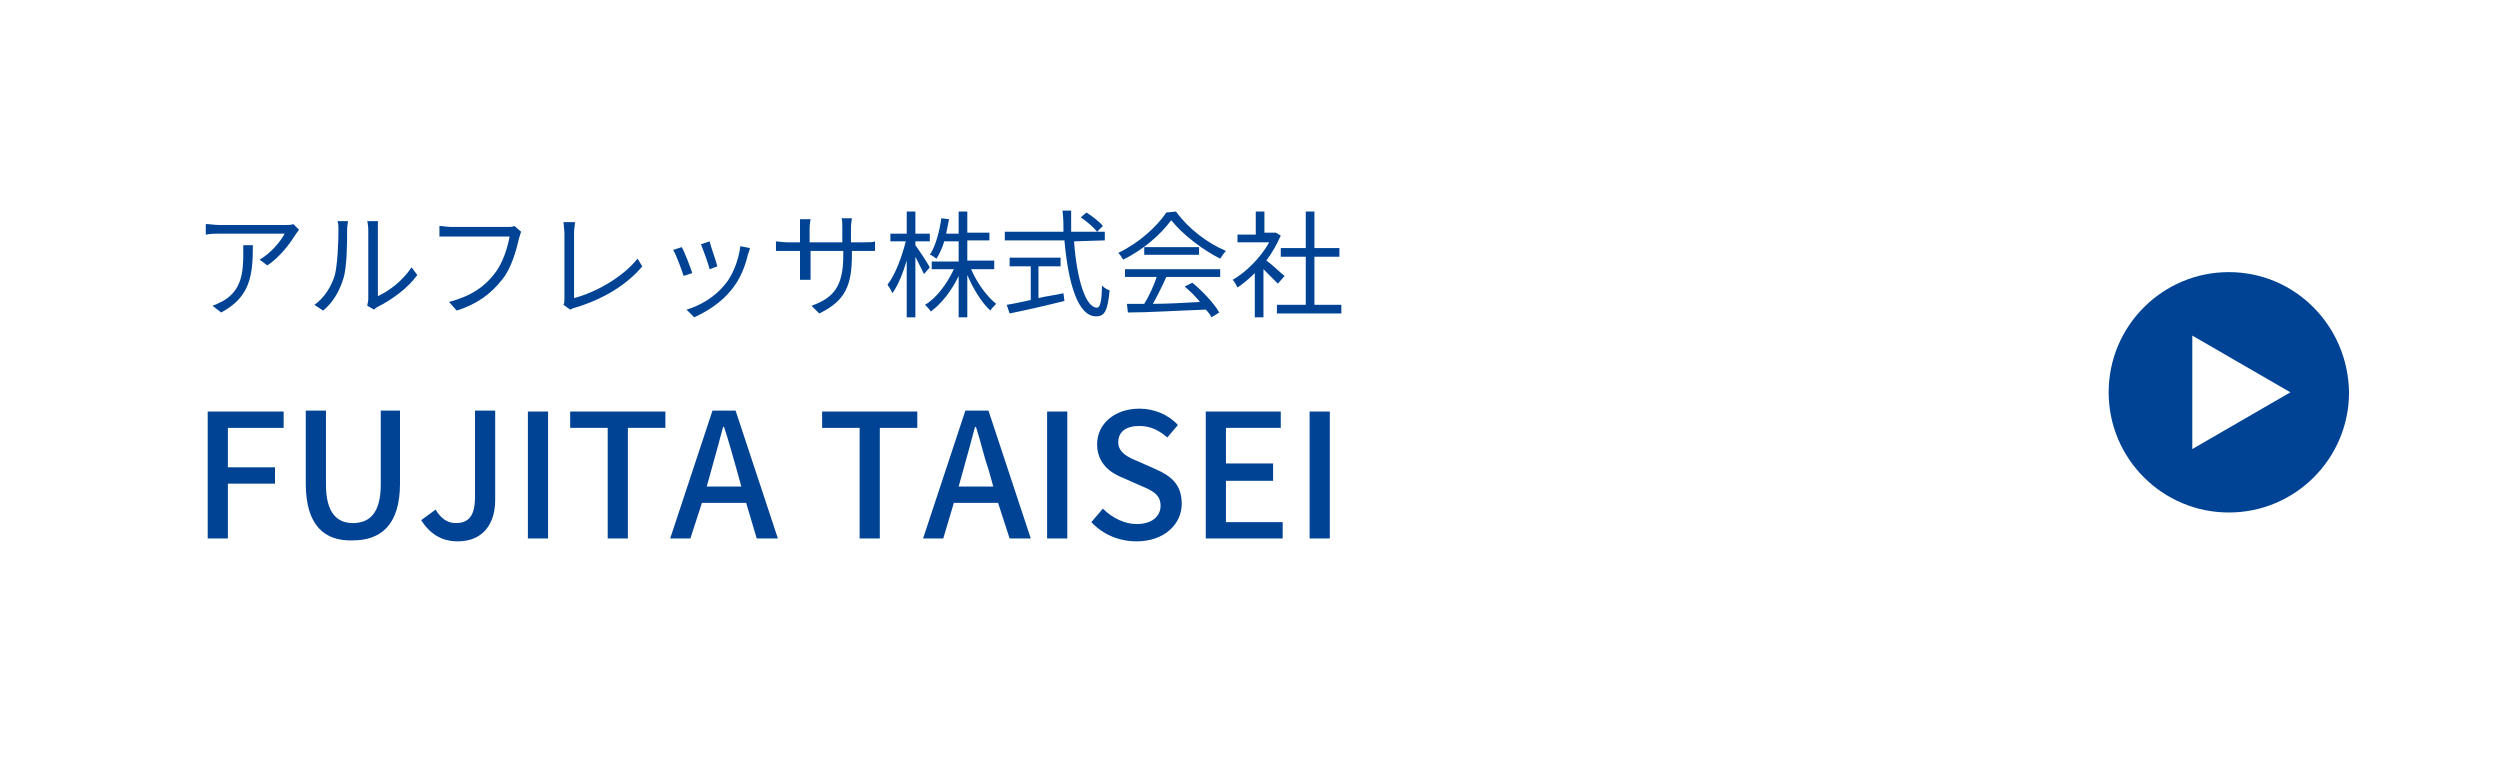 <?xml version="1.0" encoding="utf-8"?>
<!-- Generator: Adobe Illustrator 26.5.0, SVG Export Plug-In . SVG Version: 6.00 Build 0)  -->
<svg version="1.1" id="レイヤー_1" xmlns="http://www.w3.org/2000/svg" xmlns:xlink="http://www.w3.org/1999/xlink" x="0px"
	 y="0px" width="260px" height="80px" viewBox="0 0 260 80" style="enable-background:new 0 0 260 80;" xml:space="preserve">
<style type="text/css">
	.st0{fill:#FFFFFF;}
	.st1{fill:#004394;}
</style>
<rect class="st0" width="260" height="80"/>
<g>
	<g>
		<path class="st1" d="M31.1,23.9c-0.1,0.1-0.2,0.3-0.3,0.4c-0.5,0.8-1.6,2.4-3,3.3L27,27c1.1-0.6,2.2-1.9,2.6-2.7h-6.8
			c-0.4,0-0.9,0-1.4,0.1v-1.1c0.4,0,0.9,0.1,1.4,0.1h6.9c0.2,0,0.7,0,0.8-0.1L31.1,23.9z M26.3,25.5c0,3.2-0.3,5.4-3.3,7l-0.9-0.7
			c0.3-0.1,0.7-0.3,1.1-0.5c1.9-1.1,2.1-2.9,2.1-4.9c0-0.3,0-0.6,0-0.9H26.3z"/>
		<path class="st1" d="M32.7,31.7c1-0.7,1.7-1.8,2.1-3c0.3-1.1,0.4-3.5,0.4-4.8c0-0.4,0-0.6-0.1-0.9h1.1c0,0.1-0.1,0.5-0.1,0.9
			c0,1.3,0,3.9-0.4,5.1c-0.4,1.3-1.1,2.5-2.1,3.3L32.7,31.7z M38.2,31.8c0-0.2,0.1-0.4,0.1-0.7v-7.2c0-0.5-0.1-0.8-0.1-0.9h1.1
			c0,0.1,0,0.4,0,0.9v6.9c1.1-0.5,2.6-1.6,3.5-3l0.6,0.8c-1,1.4-2.7,2.6-4.1,3.3c-0.2,0.1-0.3,0.2-0.4,0.3L38.2,31.8z"/>
		<path class="st1" d="M54.2,24.1c-0.1,0.2-0.1,0.4-0.2,0.6c-0.3,1.3-0.8,3.2-1.8,4.4c-1.1,1.4-2.5,2.5-4.7,3.2l-0.8-0.9
			c2.3-0.6,3.7-1.6,4.7-2.9c0.9-1.1,1.4-2.8,1.6-3.9h-6.1c-0.5,0-0.9,0-1.2,0v-1.1c0.3,0,0.8,0.1,1.2,0.1h6c0.2,0,0.4,0,0.6-0.1
			L54.2,24.1z"/>
		<path class="st1" d="M58.6,31.7c0.1-0.2,0.1-0.3,0.1-0.6v-6.9c0-0.3-0.1-0.9-0.1-1.1h1.2c0,0.3-0.1,0.7-0.1,1.1V31
			c2.3-0.6,5.1-2.2,6.6-4.1l0.5,0.8c-1.6,1.9-4,3.4-7,4.3c-0.1,0-0.3,0.1-0.5,0.2L58.6,31.7z"/>
		<path class="st1" d="M72,28.4l-0.9,0.3c-0.2-0.6-0.8-2.3-1.1-2.7l0.9-0.3C71.2,26.2,71.8,27.8,72,28.4z M78,25.8
			c-0.1,0.3-0.1,0.4-0.2,0.6c-0.3,1.3-0.8,2.6-1.7,3.7c-1.1,1.4-2.6,2.3-3.9,2.9l-0.8-0.8c1.4-0.4,2.9-1.3,3.9-2.5
			c0.9-1,1.5-2.6,1.7-4.1L78,25.8z M74.6,27.7L73.8,28c-0.1-0.5-0.7-2.1-0.9-2.6l0.9-0.3C73.9,25.6,74.5,27.2,74.6,27.7z"/>
		<path class="st1" d="M89.9,25.2c0.5,0,0.9,0,1.1-0.1v1c-0.1,0-0.6,0-1.1,0h-1.3v0.4c0,3.2-0.7,4.8-3.4,6.1l-0.8-0.8
			c2.2-0.8,3.3-1.9,3.3-5.2v-0.5h-3.4V28c0,0.4,0,1,0,1.1h-1.1c0-0.1,0-0.6,0-1.1v-1.9h-1.3c-0.5,0-1.1,0-1.2,0v-1
			c0.1,0,0.7,0.1,1.2,0.1h1.3v-1.5c0-0.4,0-0.8,0-0.9h1.1c0,0.1-0.1,0.5-0.1,0.9v1.5h3.4v-1.5c0-0.5,0-0.9-0.1-1h1.1
			c0,0.1-0.1,0.5-0.1,1v1.5H89.9z"/>
		<path class="st1" d="M96.1,28.5c-0.2-0.4-0.6-1.2-0.9-1.8V33h-0.9v-5.9c-0.4,1.3-0.9,2.6-1.5,3.4c-0.1-0.3-0.3-0.6-0.5-0.9
			c0.8-1,1.5-2.9,1.9-4.5h-1.6v-0.8h1.7V22h0.9v2.3h1.5v0.8h-1.5v0.4c0.3,0.4,1.3,1.9,1.5,2.3L96.1,28.5z M101,28
			c0.6,1.4,1.6,2.8,2.6,3.6c-0.2,0.2-0.5,0.5-0.6,0.7c-0.9-0.8-1.8-2.3-2.4-3.7V33h-0.9v-4.3c-0.7,1.5-1.8,2.9-2.9,3.7
			c-0.1-0.2-0.4-0.5-0.6-0.7c1.2-0.7,2.3-2.2,3-3.7h-2.3v-0.8h2.8v-2.1h-1.5c-0.2,0.7-0.5,1.3-0.8,1.8c-0.2-0.1-0.5-0.4-0.7-0.4
			c0.6-0.9,1-2.4,1.2-3.8l0.8,0.1c-0.1,0.5-0.2,1-0.3,1.5h1.3V22h0.9v2.2h2.3V25h-2.3v2.1h2.8V28H101z"/>
		<path class="st1" d="M111.7,25.1c0.3,4,1.2,6.9,2.4,6.9c0.3,0,0.5-0.7,0.5-2.3c0.2,0.2,0.5,0.4,0.8,0.5c-0.2,2.1-0.5,2.7-1.4,2.7
			c-1.9,0-2.9-3.4-3.3-7.9h-6.2v-0.9h6.1c0-0.7,0-1.4-0.1-2.2h0.9c0,0.7,0,1.5,0,2.2h3.5V25L111.7,25.1L111.7,25.1z M108,31
			c0.8-0.2,1.7-0.3,2.6-0.5l0.1,0.8c-2,0.5-4.2,1-5.7,1.3l-0.3-0.9c0.7-0.1,1.5-0.3,2.5-0.5v-3.5H105v-0.9h5.3v0.9H108V31z
			 M114.1,24.1c-0.3-0.4-1.1-1.1-1.7-1.5l0.6-0.5c0.6,0.4,1.4,1,1.7,1.4L114.1,24.1z"/>
		<path class="st1" d="M122.3,22c1.3,1.8,3.3,3.3,5.2,4.1c-0.2,0.2-0.4,0.5-0.6,0.8c-1.8-0.9-3.9-2.5-5.1-4c-1,1.4-2.9,3.1-5,4.1
			c-0.1-0.2-0.3-0.5-0.5-0.7c2.1-1,4-2.7,5-4.2L122.3,22L122.3,22z M117,28h9.9v0.8h-5.6c-0.4,0.9-0.9,1.9-1.4,2.8
			c1.5,0,3.2-0.1,4.9-0.2c-0.5-0.6-1.1-1.2-1.6-1.6l0.8-0.4c1.1,0.9,2.3,2.2,2.8,3.1L126,33c-0.1-0.2-0.3-0.5-0.6-0.8
			c-2.9,0.1-6,0.3-8.1,0.3l-0.1-0.9c0.5,0,1.1,0,1.8,0c0.5-0.8,1-1.9,1.3-2.8H117V28z M124.7,25.7v0.8H119v-0.8H124.7z"/>
		<path class="st1" d="M132.9,29.5c-0.3-0.3-1-1-1.5-1.5v5h-0.9v-4.6c-0.6,0.6-1.2,1.1-1.8,1.5c-0.1-0.2-0.3-0.6-0.5-0.8
			c1.4-0.8,2.9-2.3,3.8-3.9h-3.3v-0.8h1.9V22h0.9v2.2h1h0.2l0.5,0.3c-0.4,0.9-0.9,1.8-1.5,2.6c0.6,0.4,1.6,1.4,1.9,1.6L132.9,29.5z
			 M139.5,31.7v0.9h-6.7v-0.9h3v-5h-2.6v-0.9h2.6V22h0.9v3.8h2.6v0.9h-2.6v5C136.7,31.7,139.5,31.7,139.5,31.7z"/>
		<path class="st1" d="M21.6,42.8h7.9v1.7h-5.8v4.1h4.9v1.7h-4.9V56h-2.1V42.8z"/>
		<path class="st1" d="M31.8,50.3v-7.6h2.1v7.7c0,3,1.2,4,2.8,4c1.7,0,2.9-1,2.9-4v-7.7h2v7.6c0,4.3-2,5.9-4.9,5.9
			C33.8,56.3,31.8,54.7,31.8,50.3z"/>
		<path class="st1" d="M43.8,54.1l1.5-1.1c0.6,1,1.3,1.4,2.1,1.4c1.3,0,2-0.7,2-2.7v-9h2.1V52c0,2.4-1.2,4.3-3.9,4.3
			C45.9,56.3,44.7,55.5,43.8,54.1z"/>
		<path class="st1" d="M54.9,42.8H57V56h-2.1V42.8z"/>
		<path class="st1" d="M63.2,44.5h-3.9v-1.7h9.9v1.7h-3.9V56h-2.1C63.2,56,63.2,44.5,63.2,44.5z"/>
		<path class="st1" d="M77.6,52.3H73L71.8,56h-2.1l4.4-13.3h2.4L80.9,56h-2.2L77.6,52.3z M77.1,50.6l-0.5-1.8
			c-0.4-1.4-0.8-2.9-1.3-4.4h-0.1c-0.4,1.5-0.8,3-1.2,4.4l-0.5,1.8H77.1z"/>
		<path class="st1" d="M89.4,44.5h-3.9v-1.7h9.9v1.7h-3.9V56h-2.1V44.5z"/>
		<path class="st1" d="M103.8,52.3h-4.6L98.1,56H96l4.4-13.3h2.4l4.4,13.3H105L103.8,52.3z M103.3,50.6l-0.5-1.8
			c-0.5-1.4-0.8-2.9-1.3-4.4h-0.1c-0.4,1.5-0.8,3-1.2,4.4l-0.5,1.8H103.3z"/>
		<path class="st1" d="M108.9,42.8h2.1V56h-2.1V42.8z"/>
		<path class="st1" d="M113.5,54.3l1.2-1.4c1,1,2.3,1.6,3.5,1.6c1.6,0,2.5-0.8,2.5-1.9c0-1.2-0.9-1.6-2.1-2.1l-1.8-0.8
			c-1.3-0.5-2.7-1.5-2.7-3.5c0-2.1,1.8-3.7,4.4-3.7c1.5,0,3,0.6,4,1.7l-1.1,1.3c-0.8-0.7-1.7-1.2-2.9-1.2c-1.4,0-2.2,0.6-2.2,1.7
			c0,1.1,1.1,1.6,2.1,2l1.8,0.8c1.6,0.7,2.7,1.6,2.7,3.6c0,2.1-1.8,3.9-4.7,3.9C116.4,56.3,114.7,55.6,113.5,54.3z"/>
		<path class="st1" d="M125.4,42.8h7.8v1.7h-5.7v3.7h4.9V50h-4.9v4.3h5.9V56h-8C125.4,56,125.4,42.8,125.4,42.8z"/>
		<path class="st1" d="M136.2,42.8h2.1V56h-2.1V42.8z"/>
	</g>
	<path class="st1" d="M231.8,28.3c-6.9,0-12.5,5.6-12.5,12.5s5.6,12.5,12.5,12.5s12.5-5.6,12.5-12.5
		C244.2,33.9,238.7,28.3,231.8,28.3z M228,46.7V34.9l10.2,5.9L228,46.7z"/>
</g>
<g id="レイヤー_2_00000163065302551843203370000008577862531979317889_">
</g>
</svg>
